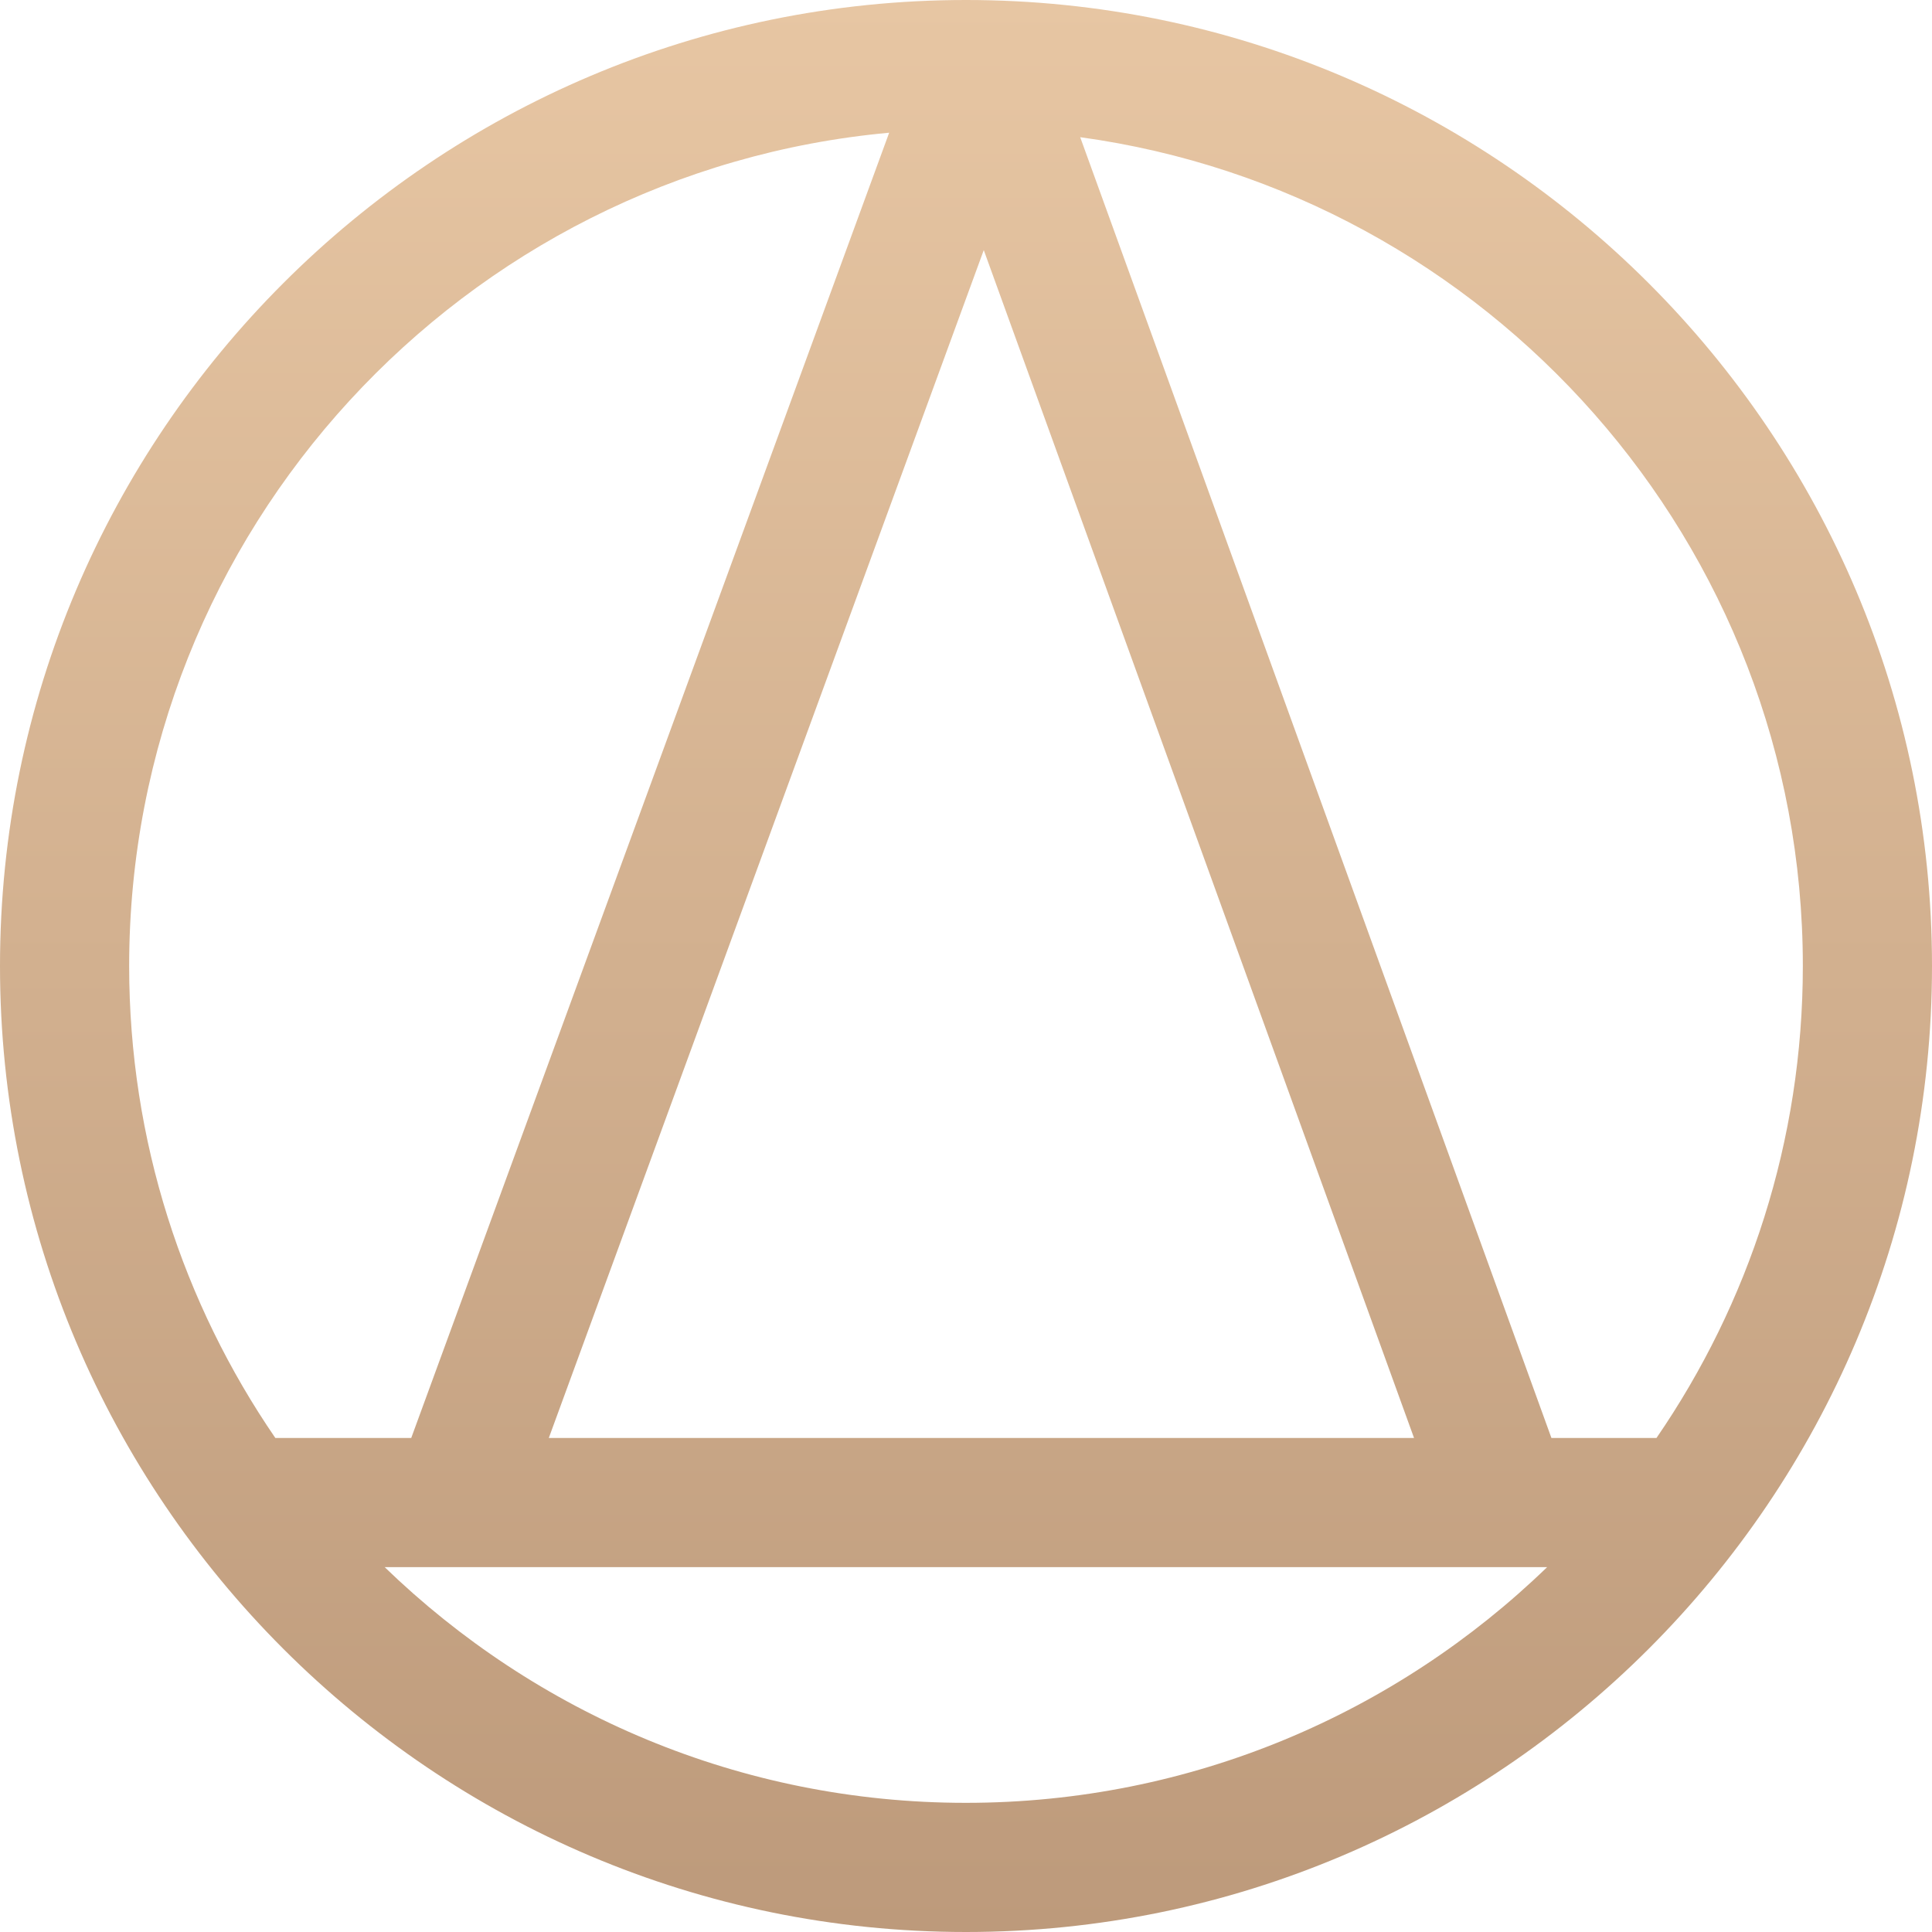 <?xml version="1.0" encoding="UTF-8"?> <svg xmlns="http://www.w3.org/2000/svg" width="82" height="82" viewBox="0 0 82 82" fill="none"><path d="M41 0C18.39 0 0 18.39 0 41C0 63.61 18.39 82 41 82C63.61 82 82 63.61 82 41C82 18.39 63.602 0 41 0ZM76.518 41C76.518 48.426 74.225 55.328 70.306 61.032H65.847L45.847 5.823C63.142 8.195 76.518 23.055 76.518 41ZM41.754 10.615L60.016 61.032H23.293L41.754 10.615ZM37.739 5.633L17.454 61.032H11.686C7.775 55.328 5.482 48.426 5.482 41C5.482 22.515 19.675 7.283 37.739 5.633ZM16.327 66.514H65.665C59.271 72.702 50.576 76.518 40.992 76.518C31.409 76.518 22.721 72.702 16.327 66.514Z" fill="url(#paint0_linear_2026_26)"></path><defs><linearGradient id="paint0_linear_2026_26" x1="40.999" y1="0" x2="40.999" y2="81.997" gradientUnits="userSpaceOnUse"><stop stop-color="#E7C6A3"></stop><stop offset="1" stop-color="#BD9A7B"></stop></linearGradient></defs></svg> 
